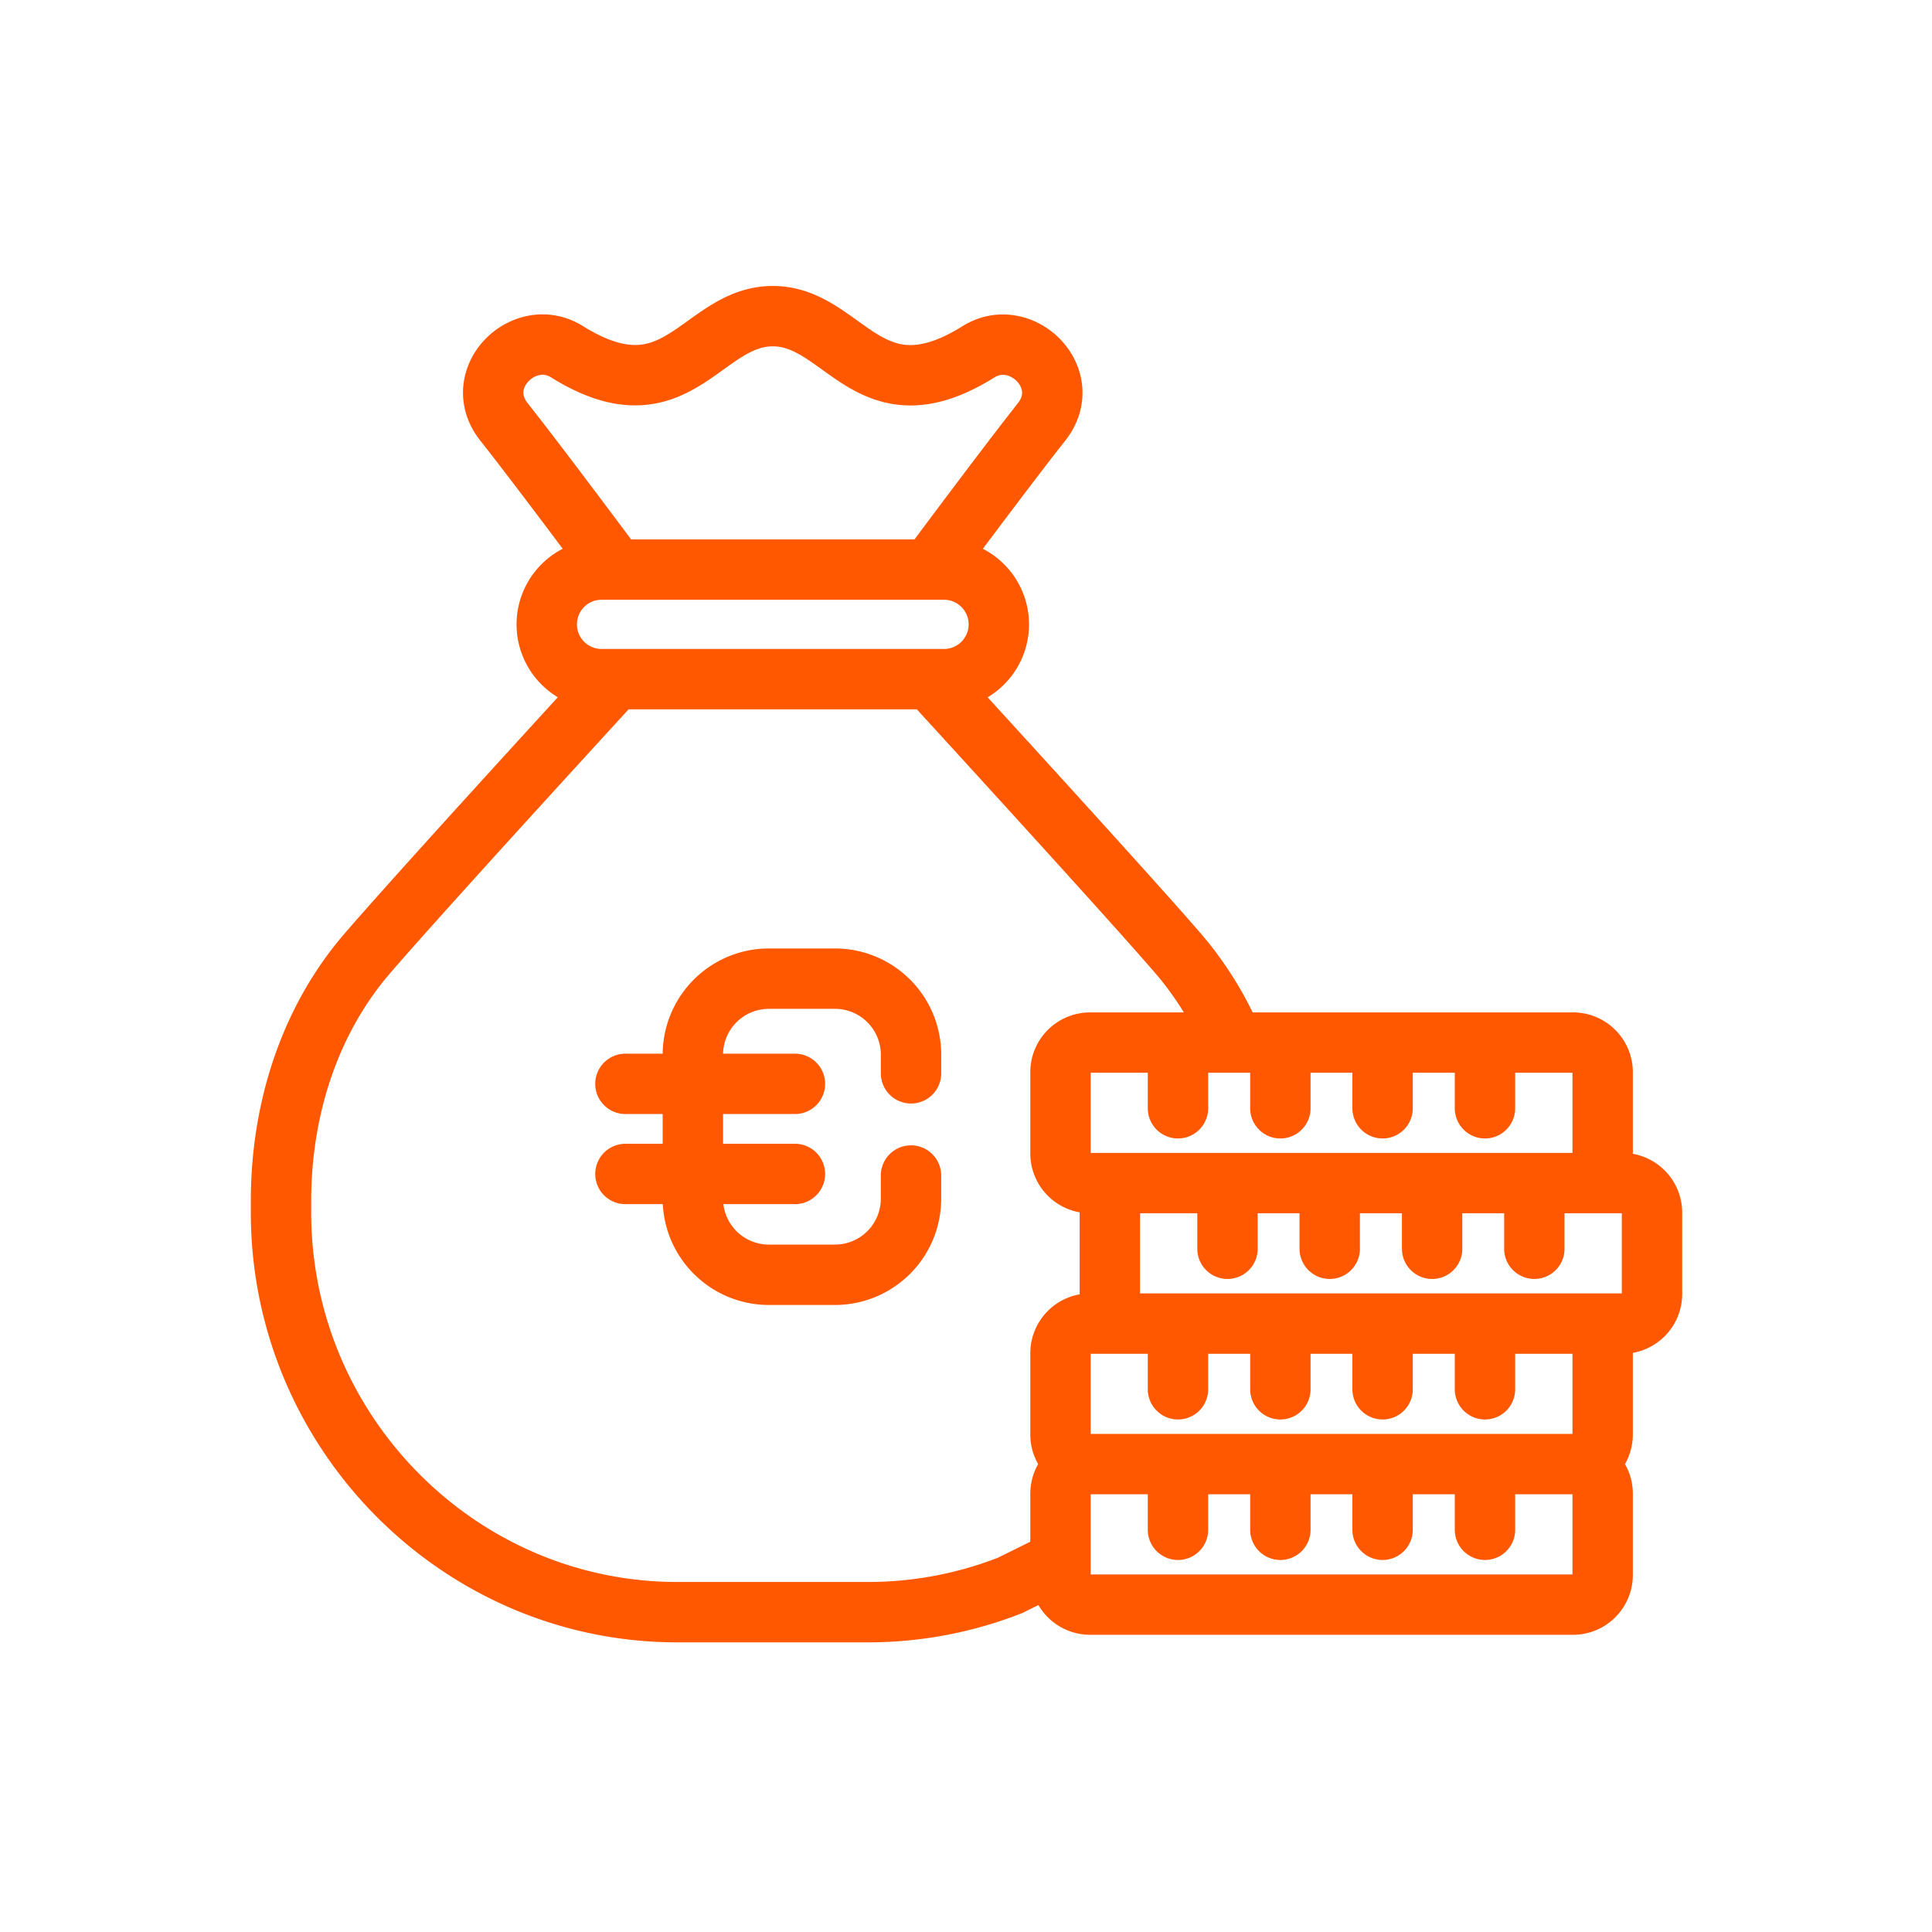 <svg width="64" height="64" fill="none" xmlns="http://www.w3.org/2000/svg"><path d="M30.929 18.688s2.566-3.444 3.567-4.701c1.146-1.443-.664-3.218-2.083-2.333-3.648 2.28-4.434-1.181-6.813-1.181-2.38 0-3.166 3.456-6.814 1.18-1.42-.89-3.235.89-2.083 2.334 1.001 1.257 3.567 4.7 3.567 4.7m9.908 20.254v.768a2.52 2.52 0 01-2.519 2.52h-2.188a2.52 2.52 0 01-2.519-2.52v-4.77a2.52 2.52 0 012.52-2.52h2.187a2.52 2.52 0 012.52 2.52v.616m-9.461.349h5.615m-5.615 2.985h5.615m12.689-4.149v1.973m3.392-1.973v1.973M45.8 34.74v1.973m3.392-1.973v1.973M52.107 48.5c.543 0 .983-.44.983-.983v-2.688a.983.983 0 00-.983-.983H36.113a.983.983 0 00-.983.983v2.688c0 .543.44.983.983.983m15.994 0H36.113m15.994 0c.543 0 .983.44.983.984v2.688c0 .543-.44.983-.983.983H36.113a.983.983 0 01-.983-.983v-2.688c0-.544.44-.984.983-.984m2.909-4.45v1.972m3.392-1.973v1.973m3.386-1.973v1.973m3.392-1.973v1.973m-10.17 2.682v1.972m3.392-1.972v1.972m3.386-1.972v1.972m3.392-1.972v1.972m-8.53-11.281v1.972m3.387-1.972v1.972m3.392-1.972v1.972m3.386-1.972v1.972M20.334 22.551s-1.798 1.96-3.741 4.096-4.137 4.573-4.643 5.196c-1.74 2.153-2.641 4.969-2.641 7.942v.384c0 7.278 5.905 13.236 13.125 13.236h6.319c1.652 0 3.24-.314 4.701-.884l1.379-.681m-3.974-29.29s7.383 8.058 8.384 9.292a11.366 11.366 0 011.542 2.537M19.927 18.868h11.345a1.815 1.815 0 110 3.63H19.927a1.815 1.815 0 110-3.63zm16.186 15.669h15.994c.543 0 .983.44.983.983v2.688c0 .543-.44.983-.983.983H36.113a.983.983 0 01-.983-.983V35.52c0-.543.44-.983.983-.983zm1.635 4.654h15.994c.543 0 .983.44.983.983v2.688c0 .544-.44.984-.983.984H37.748a.983.983 0 01-.983-.983v-2.688c0-.544.44-.984.983-.984z" stroke="#FF5800" stroke-width="2" stroke-linecap="round" stroke-linejoin="round"/></svg>